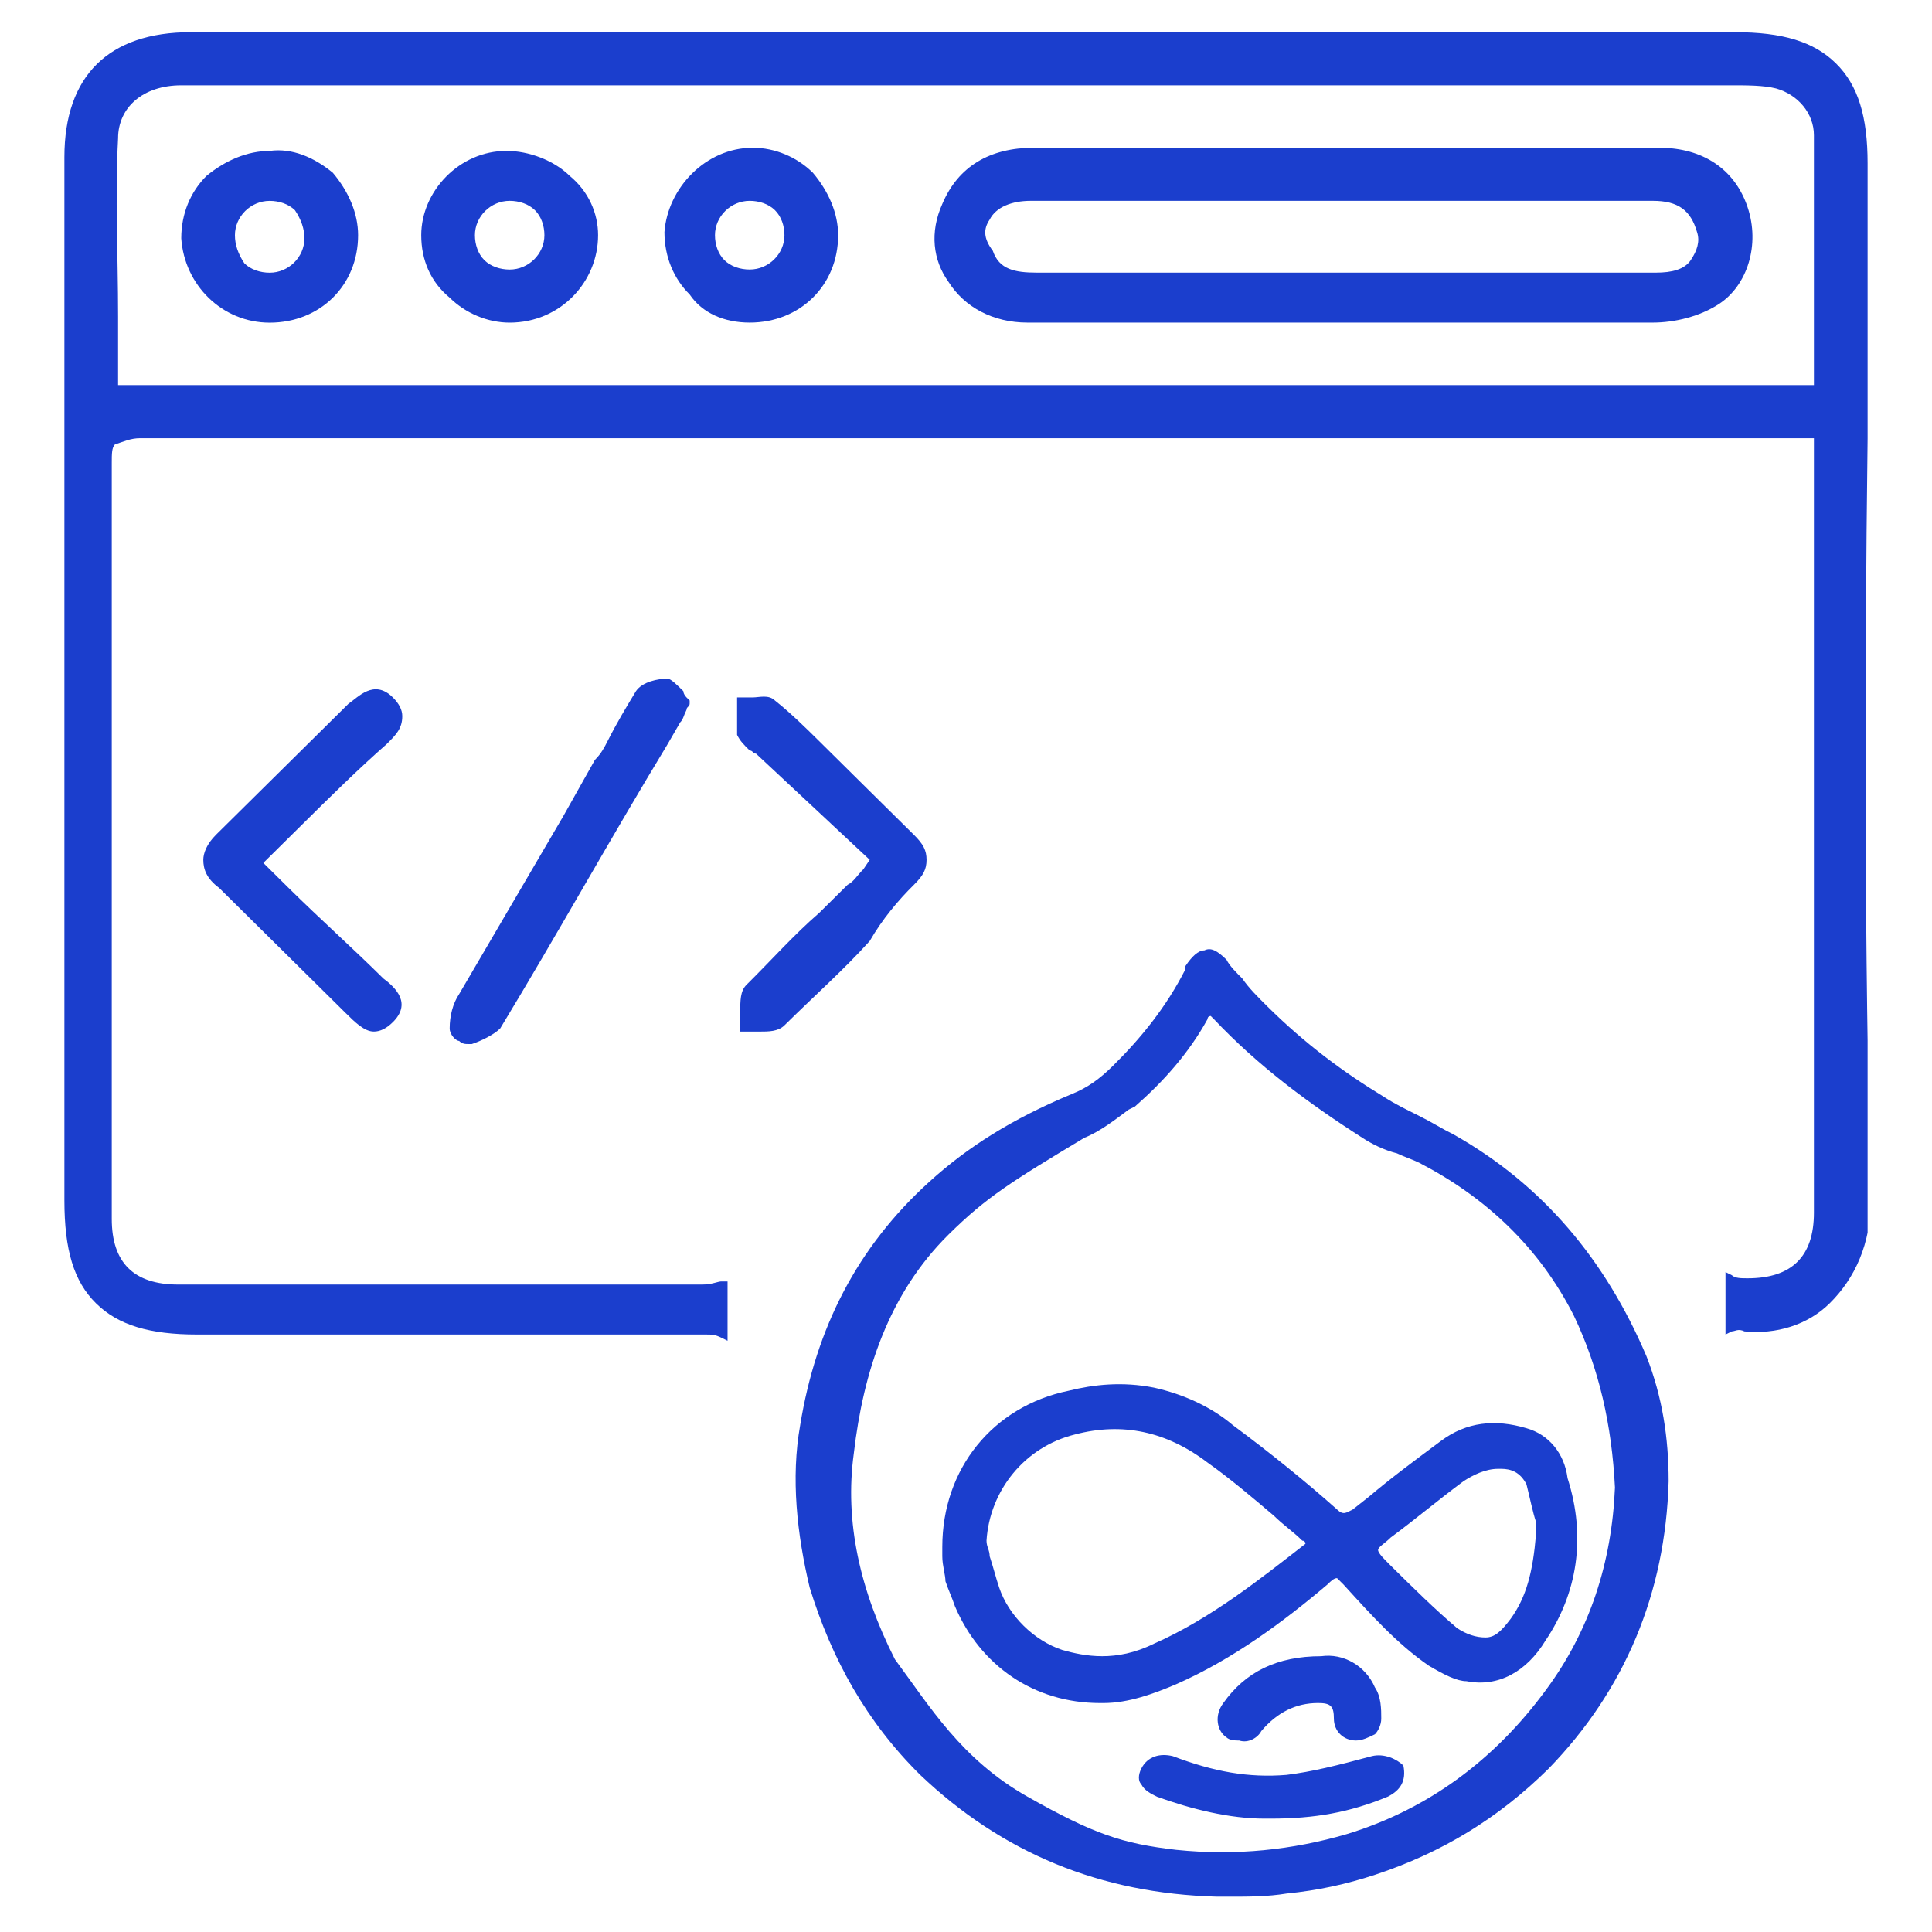 <svg width="60" height="60" viewBox="0 0 60 60" fill="none" xmlns="http://www.w3.org/2000/svg">
<g clip-path="url(#clip0_2517_4780)">
<path d="M12.003 23.113C12.297 22.822 12.493 22.628 12.493 22.24C12.493 22.046 12.395 21.852 12.199 21.658C11.61 21.076 11.12 21.658 10.826 21.852C10.335 22.337 9.845 22.822 9.355 23.307C8.472 24.18 7.589 25.053 6.707 25.926C6.413 26.217 6.314 26.508 6.314 26.702C6.314 26.993 6.413 27.284 6.805 27.575C7.687 28.448 8.57 29.32 9.355 30.096C9.845 30.581 10.335 31.066 10.728 31.454C11.022 31.745 11.316 32.036 11.61 32.036C11.807 32.036 12.003 31.939 12.199 31.745C12.787 31.163 12.297 30.678 11.905 30.387C10.924 29.417 9.943 28.544 8.962 27.575L8.178 26.799L9.355 25.635C10.237 24.762 11.12 23.889 12.003 23.113Z" fill="#1B3ECD"/>
<path d="M28.383 27.478C28.677 27.187 28.775 26.994 28.775 26.703C28.775 26.412 28.677 26.218 28.383 25.927C27.794 25.345 27.304 24.86 26.715 24.278L25.931 23.502C25.735 23.308 25.637 23.211 25.441 23.017C25.048 22.629 24.558 22.144 24.067 21.756C23.871 21.562 23.577 21.659 23.381 21.659C23.283 21.659 23.185 21.659 23.087 21.659H22.891V21.853C22.891 21.95 22.891 22.047 22.891 22.144C22.891 22.338 22.891 22.629 22.891 22.823C22.989 23.017 23.087 23.114 23.283 23.308C23.381 23.308 23.381 23.405 23.479 23.405L27.01 26.703L26.814 26.994C26.617 27.187 26.519 27.381 26.323 27.478C26.029 27.769 25.735 28.06 25.441 28.351C24.656 29.03 23.969 29.806 23.185 30.582C22.989 30.776 22.989 31.067 22.989 31.455C22.989 31.552 22.989 31.746 22.989 31.843V32.037H23.185C23.283 32.037 23.381 32.037 23.577 32.037C23.871 32.037 24.166 32.037 24.362 31.843C25.244 30.97 26.225 30.097 27.01 29.224C27.402 28.545 27.892 27.963 28.383 27.478Z" fill="#1B3ECD"/>
<path d="M20.732 21.076C20.438 21.076 19.947 21.173 19.751 21.464C19.457 21.949 19.163 22.434 18.869 23.016C18.77 23.21 18.672 23.404 18.476 23.598L17.495 25.344C16.417 27.186 15.338 29.029 14.259 30.872C14.063 31.163 13.965 31.551 13.965 31.939C13.965 32.133 14.161 32.327 14.259 32.327C14.357 32.424 14.455 32.424 14.553 32.424C14.553 32.424 14.553 32.424 14.651 32.424C14.946 32.327 15.338 32.133 15.534 31.939C17.299 29.029 18.967 26.023 20.732 23.113L21.124 22.434C21.222 22.337 21.222 22.24 21.32 22.046C21.32 21.949 21.418 21.949 21.418 21.852V21.755L21.32 21.658C21.32 21.658 21.222 21.561 21.222 21.464C21.026 21.27 20.83 21.076 20.732 21.076Z" fill="#1B3ECD"/>
<path d="M31.912 10.019C34.167 10.019 36.521 10.019 38.777 10.019C40.542 10.019 42.307 10.019 44.171 10.019C44.955 10.019 45.838 10.019 46.721 10.019C48.29 10.019 49.761 10.019 51.33 10.019C52.017 10.019 52.801 9.825 53.39 9.437C54.272 8.855 54.665 7.595 54.272 6.431C53.88 5.267 52.899 4.588 51.526 4.588C49.565 4.588 47.701 4.588 45.74 4.588H40.542C37.698 4.588 34.854 4.588 32.108 4.588C30.735 4.588 29.754 5.17 29.264 6.334C28.871 7.207 28.969 8.08 29.46 8.758C29.95 9.534 30.833 10.019 31.912 10.019ZM30.735 6.819C30.931 6.431 31.421 6.237 32.01 6.237C34.167 6.237 36.325 6.237 38.483 6.237C39.071 6.237 39.757 6.237 40.346 6.237H45.838C47.701 6.237 49.565 6.237 51.33 6.237C52.115 6.237 52.507 6.528 52.703 7.207C52.801 7.498 52.703 7.789 52.507 8.08C52.311 8.37 51.919 8.467 51.428 8.467C49.467 8.467 47.505 8.467 45.544 8.467H38.875C36.619 8.467 34.461 8.467 32.206 8.467C31.519 8.467 31.029 8.37 30.833 7.789C30.538 7.401 30.538 7.11 30.735 6.819Z" fill="#1B3ECD"/>
<path d="M15.828 10.02C17.397 10.02 18.574 8.759 18.574 7.304C18.574 6.625 18.28 5.946 17.692 5.461C17.201 4.977 16.416 4.686 15.73 4.686C14.259 4.686 13.082 5.946 13.082 7.304C13.082 8.08 13.376 8.759 13.965 9.244C14.455 9.729 15.142 10.02 15.828 10.02ZM15.828 6.237C16.122 6.237 16.416 6.334 16.613 6.528C16.809 6.722 16.907 7.013 16.907 7.304C16.907 7.886 16.416 8.371 15.828 8.371C15.534 8.371 15.24 8.274 15.043 8.08C14.847 7.886 14.749 7.595 14.749 7.304C14.749 6.722 15.24 6.237 15.828 6.237Z" fill="#1B3ECD"/>
<path d="M23.283 10.019C24.852 10.019 26.029 8.855 26.029 7.304C26.029 6.625 25.735 5.946 25.244 5.364C24.754 4.879 24.067 4.588 23.381 4.588C21.91 4.588 20.733 5.849 20.635 7.207C20.635 7.983 20.929 8.661 21.419 9.146C21.812 9.728 22.498 10.019 23.283 10.019ZM23.283 6.237C23.577 6.237 23.871 6.334 24.067 6.528C24.264 6.722 24.362 7.013 24.362 7.304C24.362 7.886 23.871 8.37 23.283 8.37C22.988 8.37 22.694 8.274 22.498 8.08C22.302 7.886 22.204 7.595 22.204 7.304C22.204 6.722 22.694 6.237 23.283 6.237Z" fill="#1B3ECD"/>
<path d="M8.375 10.021C9.944 10.021 11.121 8.857 11.121 7.305C11.121 6.626 10.827 5.947 10.336 5.365C9.748 4.881 9.061 4.59 8.375 4.687C7.688 4.687 7.002 4.978 6.413 5.462C5.923 5.947 5.629 6.626 5.629 7.402C5.727 8.857 6.904 10.021 8.375 10.021ZM9.454 7.402C9.454 7.984 8.963 8.469 8.375 8.469C8.081 8.469 7.787 8.372 7.59 8.178C7.394 7.887 7.296 7.596 7.296 7.305C7.296 6.723 7.787 6.238 8.375 6.238C8.669 6.238 8.963 6.335 9.16 6.529C9.356 6.82 9.454 7.111 9.454 7.402Z" fill="#1B3ECD"/>
<path d="M58 13.609C58 10.796 58 7.983 58 5.074C58 3.619 57.706 2.649 57.019 1.97C56.333 1.291 55.352 1 53.881 1C48.291 1 42.799 1 37.208 1H30.049H29.951H23.478C17.594 1 11.807 1 5.923 1C3.373 1 2 2.358 2 4.88C2 15.646 2 26.508 2 37.274C2 38.826 2.294 39.796 2.981 40.475C3.667 41.154 4.648 41.445 6.119 41.445C8.669 41.445 10.434 41.445 11.807 41.445C14.848 41.445 16.319 41.445 21.909 41.445C22.105 41.445 22.203 41.445 22.399 41.542L22.595 41.639V39.796H22.399C22.301 39.796 22.105 39.893 21.811 39.893C16.123 39.893 14.553 39.893 11.415 39.893C9.944 39.893 8.179 39.893 5.531 39.893C4.158 39.893 3.471 39.214 3.471 37.856C3.471 35.141 3.471 32.425 3.471 29.709C3.471 24.569 3.471 19.525 3.471 14.385C3.471 14.094 3.471 13.9 3.569 13.803C3.863 13.706 4.06 13.609 4.354 13.609C10.238 13.609 16.221 13.609 22.007 13.609H28.48C34.07 13.609 39.758 13.609 45.349 13.609H56.333V20.98C56.333 26.508 56.333 32.134 56.333 37.662C56.333 39.02 55.646 39.699 54.273 39.699C54.077 39.699 53.881 39.699 53.783 39.602L53.587 39.505V41.445L53.783 41.348C53.881 41.348 53.979 41.251 54.175 41.348C55.156 41.445 56.137 41.154 56.823 40.475C57.608 39.699 58.098 38.632 58.098 37.274C57.902 29.418 57.902 21.368 58 13.609ZM3.667 4.298C3.667 3.328 4.452 2.649 5.629 2.649C8.277 2.649 10.925 2.649 13.475 2.649H14.259C27.401 2.649 40.641 2.649 53.783 2.649C54.273 2.649 54.764 2.649 55.156 2.746C55.842 2.94 56.333 3.522 56.333 4.201C56.333 6.043 56.333 7.886 56.333 9.826C56.333 10.505 56.333 11.281 56.333 11.96H3.667C3.667 11.184 3.667 10.505 3.667 9.826C3.667 7.886 3.569 6.14 3.667 4.298Z" fill="#1B3ECD"/>
<path d="M45.152 35.237C44.76 35.043 44.465 34.849 44.073 34.655C43.681 34.461 43.288 34.267 42.994 34.073C41.719 33.297 40.542 32.425 39.365 31.261C39.071 30.97 38.777 30.679 38.581 30.388C38.385 30.194 38.189 30 38.091 29.806C37.796 29.515 37.6 29.418 37.404 29.515C37.208 29.515 37.012 29.709 36.816 30V30.097C36.227 31.261 35.443 32.231 34.56 33.103C34.168 33.492 33.775 33.782 33.285 33.976C31.422 34.752 30.049 35.625 28.872 36.692C26.616 38.729 25.341 41.251 24.851 44.257C24.556 45.906 24.753 47.652 25.145 49.301C25.831 51.532 26.91 53.471 28.577 55.12C31.127 57.545 34.168 58.806 37.796 58.903C37.894 58.903 38.091 58.903 38.189 58.903C38.777 58.903 39.365 58.903 39.954 58.806C40.935 58.709 41.817 58.515 42.7 58.224C44.76 57.545 46.525 56.478 48.094 54.926C50.448 52.502 51.723 49.495 51.821 46.003C51.821 44.645 51.625 43.385 51.134 42.124C49.859 39.117 47.898 36.789 45.152 35.237ZM50.154 46.197C50.056 48.525 49.369 50.659 47.996 52.502C46.427 54.635 44.367 56.187 41.817 56.963C40.15 57.448 38.385 57.642 36.521 57.448C34.854 57.254 33.971 56.962 31.911 55.798C29.852 54.635 28.872 52.986 27.792 51.531C26.713 49.397 26.223 47.263 26.517 45.13C26.811 42.608 27.596 40.183 29.459 38.34C30.636 37.176 31.421 36.692 33.677 35.334C34.168 35.14 34.658 34.752 35.05 34.461L35.246 34.364C36.129 33.589 36.914 32.716 37.502 31.649C37.502 31.552 37.6 31.552 37.6 31.552C37.6 31.552 37.6 31.552 37.698 31.649C39.071 33.103 40.641 34.267 42.308 35.334C42.602 35.528 42.994 35.722 43.386 35.819C43.583 35.916 43.877 36.013 44.073 36.11C46.133 37.177 47.8 38.729 48.879 40.863C49.663 42.511 50.056 44.257 50.154 46.197Z" fill="#1B3ECD"/>
<path d="M47.407 44.355C46.426 44.064 45.544 44.161 44.759 44.743C43.975 45.325 43.19 45.907 42.504 46.489L42.013 46.877C41.817 46.974 41.719 47.071 41.523 46.877C40.542 46.004 39.463 45.131 38.286 44.258C37.6 43.676 36.717 43.288 35.835 43.094C34.854 42.9 33.971 42.997 33.187 43.191C30.833 43.676 29.264 45.616 29.264 48.041C29.264 48.138 29.264 48.234 29.264 48.331C29.264 48.622 29.362 48.913 29.362 49.107C29.46 49.398 29.558 49.592 29.656 49.883C30.441 51.726 32.108 52.89 34.167 52.89H34.265C35.05 52.89 35.835 52.599 36.521 52.308C38.286 51.532 39.856 50.368 41.229 49.204C41.327 49.107 41.425 49.01 41.523 49.01C41.523 49.01 41.621 49.107 41.719 49.204C42.602 50.174 43.386 51.047 44.367 51.726C44.857 52.017 45.25 52.211 45.544 52.211C46.525 52.405 47.407 51.92 47.996 50.95C48.977 49.495 49.271 47.749 48.682 45.907C48.584 45.131 48.094 44.549 47.407 44.355ZM47.702 47.653C47.603 48.816 47.407 49.592 46.917 50.271C46.623 50.659 46.426 50.853 46.132 50.853C45.838 50.853 45.544 50.756 45.25 50.562C44.563 49.98 43.877 49.301 43.19 48.622C42.994 48.428 42.798 48.234 42.798 48.138C42.798 48.041 42.994 47.944 43.19 47.749C43.975 47.168 44.661 46.586 45.446 46.004C45.74 45.81 46.132 45.616 46.525 45.616C46.525 45.616 46.525 45.616 46.623 45.616C46.917 45.616 47.211 45.713 47.407 46.101C47.505 46.489 47.603 46.974 47.702 47.265C47.702 47.459 47.702 47.556 47.702 47.653ZM40.542 47.944C39.169 49.01 37.6 50.271 35.835 51.047C34.658 51.629 33.677 51.435 32.99 51.241C32.108 50.95 31.323 50.174 31.029 49.301C30.931 49.01 30.833 48.622 30.735 48.331C30.735 48.138 30.637 48.041 30.637 47.846C30.735 46.295 31.814 44.937 33.383 44.549C34.854 44.161 36.227 44.452 37.502 45.422C38.188 45.907 38.875 46.489 39.561 47.071C39.856 47.362 40.15 47.556 40.444 47.846C40.542 47.846 40.542 47.944 40.542 47.944Z" fill="#1B3ECD"/>
<path d="M42.602 54.539C41.523 54.83 40.739 55.024 39.954 55.121C38.777 55.218 37.698 55.024 36.423 54.539C36.031 54.442 35.639 54.539 35.443 54.927C35.345 55.121 35.345 55.315 35.443 55.412C35.541 55.606 35.737 55.703 35.933 55.8C37.012 56.188 38.189 56.479 39.268 56.479C39.366 56.479 39.366 56.479 39.464 56.479C40.837 56.479 41.916 56.285 43.092 55.8C43.485 55.606 43.681 55.315 43.583 54.83C43.387 54.636 42.994 54.442 42.602 54.539Z" fill="#1B3ECD"/>
<path d="M39.169 53.762C39.659 53.181 40.248 52.889 40.934 52.889C41.327 52.889 41.425 52.986 41.425 53.374C41.425 53.762 41.719 54.053 42.111 54.053C42.307 54.053 42.504 53.956 42.7 53.859C42.798 53.762 42.896 53.568 42.896 53.374C42.896 53.084 42.896 52.696 42.7 52.405C42.405 51.726 41.719 51.338 41.032 51.435C39.659 51.435 38.679 51.92 37.992 52.889C37.698 53.278 37.796 53.762 38.09 53.956C38.188 54.053 38.384 54.053 38.483 54.053C38.777 54.15 39.071 53.956 39.169 53.762Z" fill="#1B3ECD"/>
</g>
<defs>
<clipPath id="clip0_2517_4780">
<rect width="56" height="58" fill="white" transform="translate(2 1)"/>
</clipPath>
</defs>
</svg>
